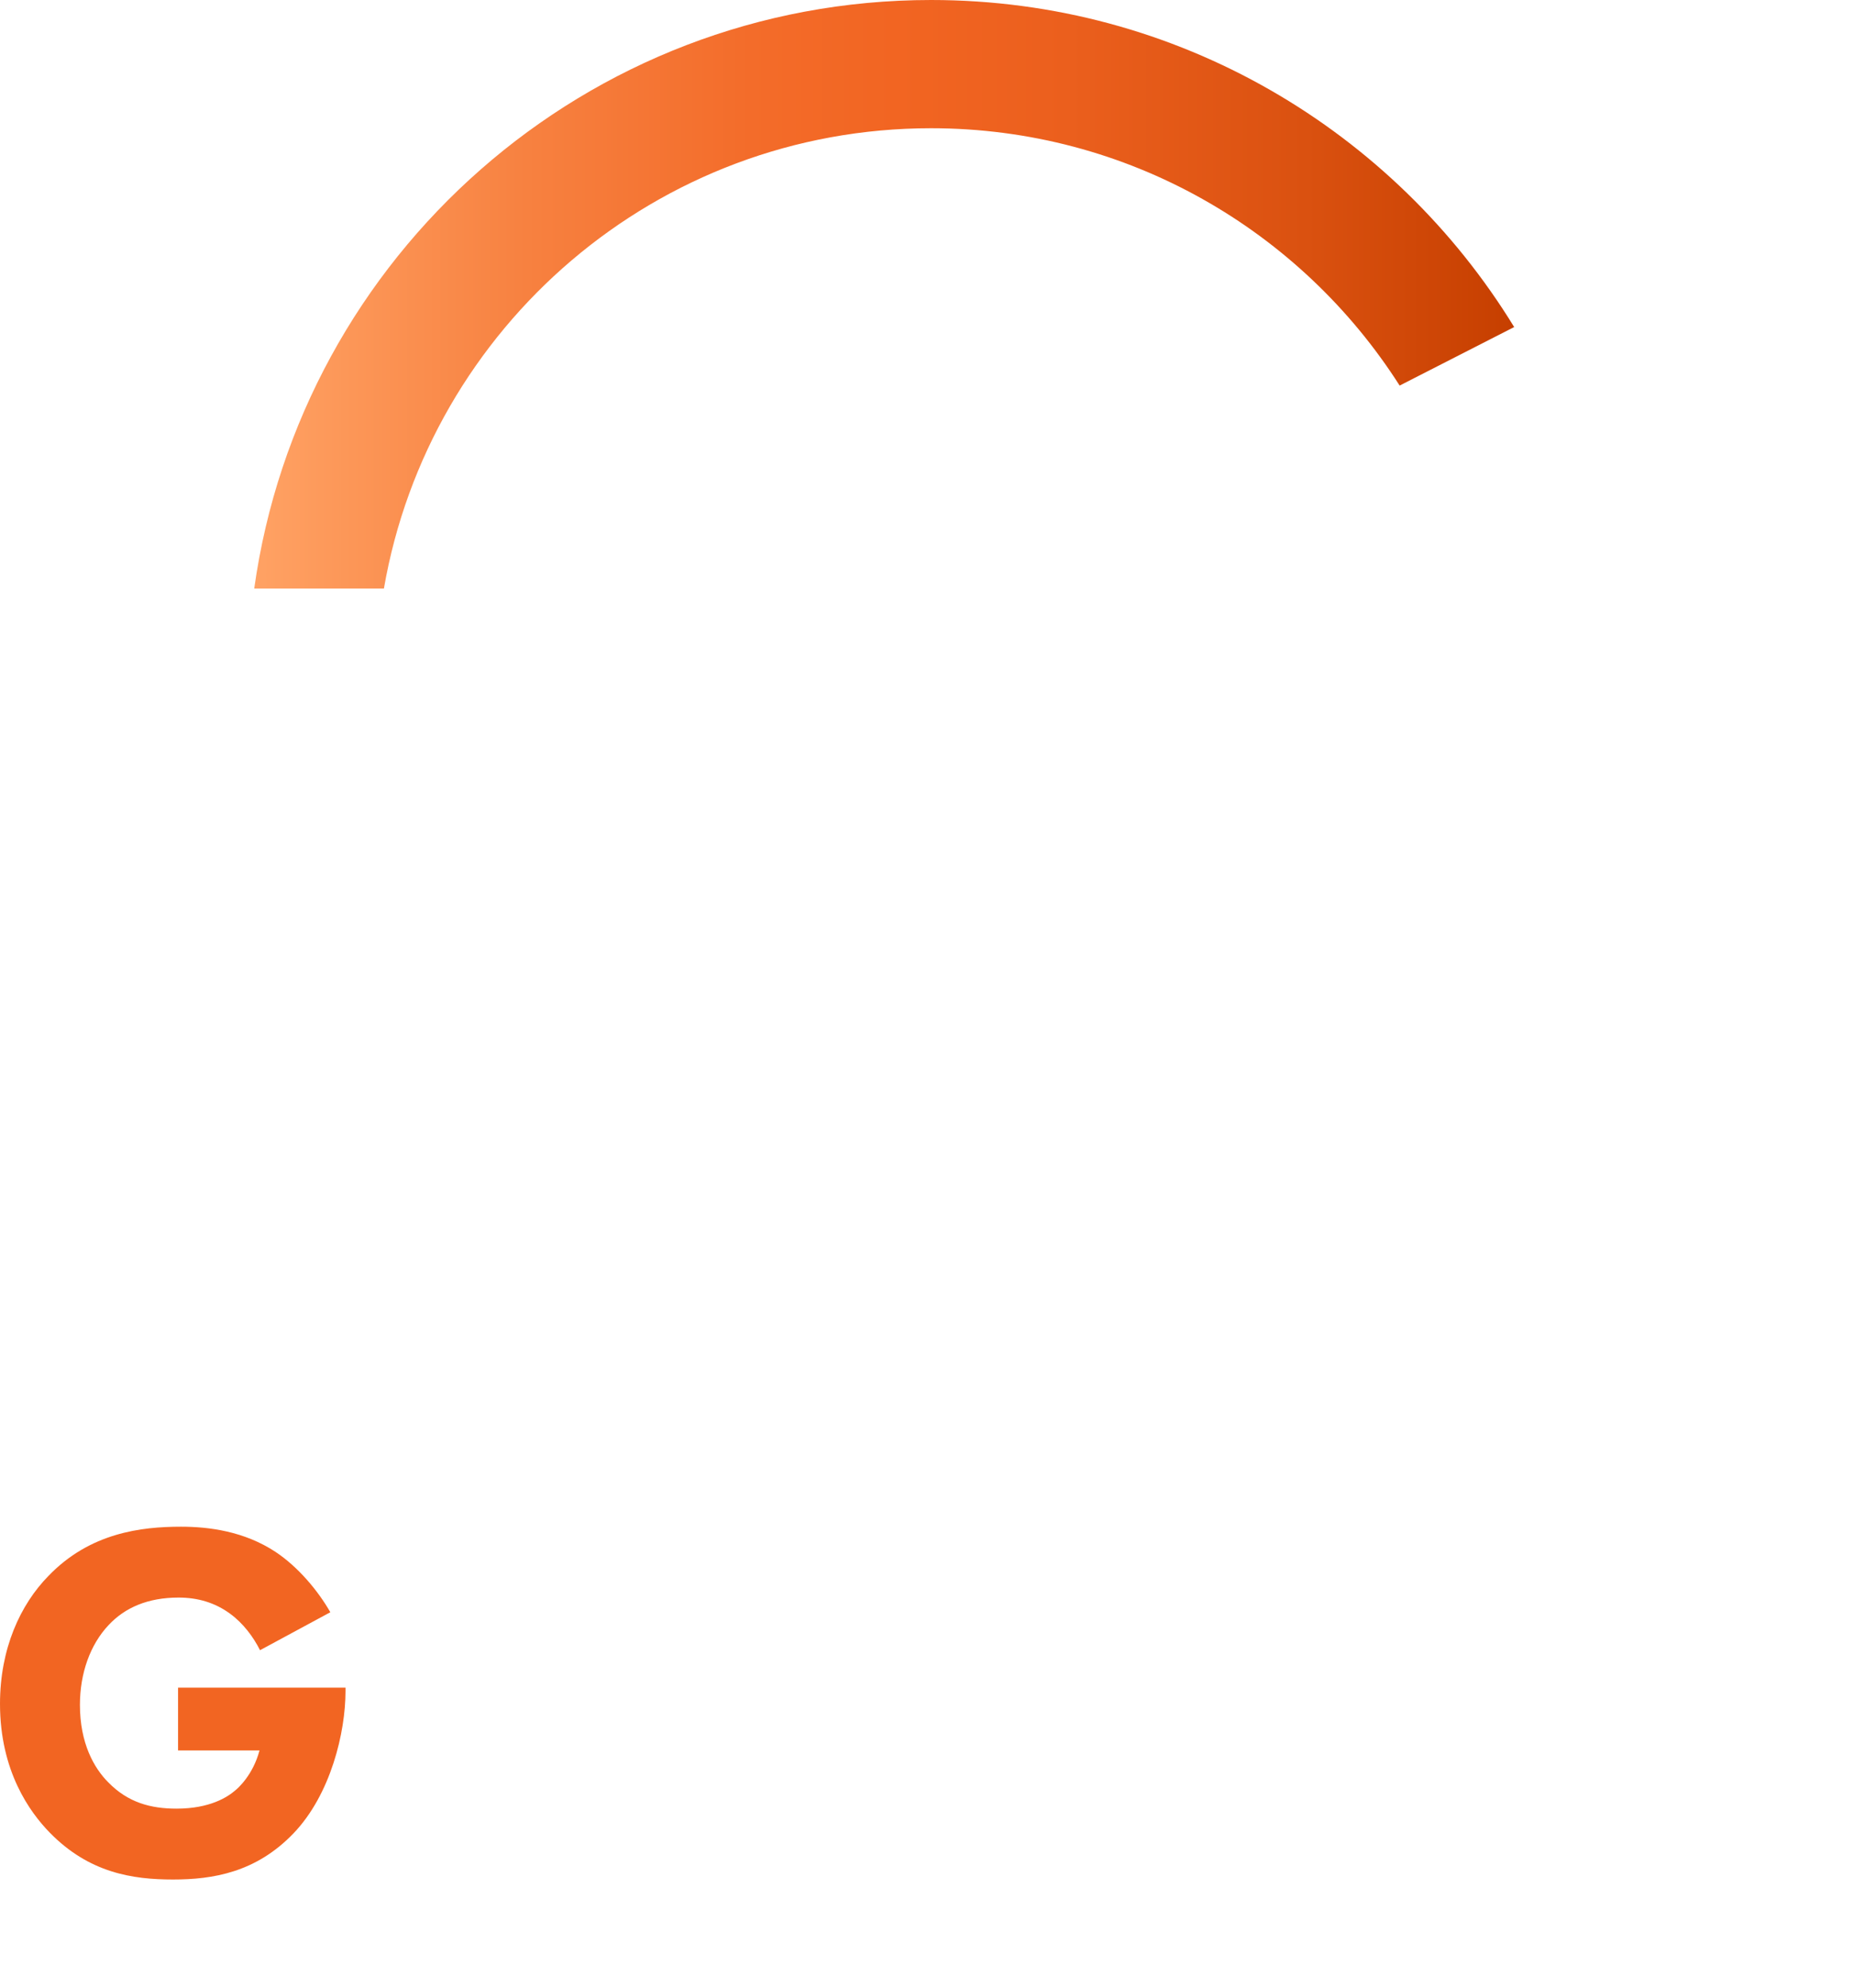 <?xml version="1.0" encoding="UTF-8"?> <svg xmlns="http://www.w3.org/2000/svg" xmlns:xlink="http://www.w3.org/1999/xlink" id="a" data-name="b" viewBox="0 0 716.105 767.315"><defs><style> .e { fill: #fff; } .f { fill: #f26522; } .g { fill: url(#d); } .h { fill: url(#b); } </style><linearGradient id="c" data-name="名称未設定グラデーション" x1="95.67" y1="368.409" x2="623.166" y2="368.409" gradientTransform="translate(0 770) scale(1 -1)" gradientUnits="userSpaceOnUse"><stop offset="0" stop-color="#64d6ff"></stop><stop offset=".216" stop-color="#40c2f7"></stop><stop offset=".394" stop-color="#2ab5f3"></stop><stop offset=".508" stop-color="#22b1f2"></stop><stop offset=".614" stop-color="#1eaceb"></stop><stop offset=".758" stop-color="#169fda"></stop><stop offset=".923" stop-color="#088abe"></stop><stop offset="1" stop-color="#007faf"></stop></linearGradient><linearGradient id="d" data-name="名称未設定グラデーション 2" x1="98.196" y1="656.409" x2="584.848" y2="656.409" gradientTransform="translate(0 770) scale(1 -1)" gradientUnits="userSpaceOnUse"><stop offset="0" stop-color="#ffa264"></stop><stop offset=".216" stop-color="#f78140"></stop><stop offset=".394" stop-color="#f36c2a"></stop><stop offset=".508" stop-color="#f26522"></stop><stop offset=".647" stop-color="#eb5f1d"></stop><stop offset=".835" stop-color="#da5110"></stop><stop offset="1" stop-color="#c63f00"></stop></linearGradient></defs><g id="b" data-name="c"><g><path class="e" d="m375.078,252.654h147.742v3.862c0,21.727-2.896,89.321-47.316,133.258-33.314,33.314-74.354,42.488-114.428,42.488s-81.596-8.208-116.842-43.453c-11.104-11.105-47.799-51.662-47.799-124.085,0-62.284,28.003-100.426,47.316-119.739,24.141-24.624,64.698-49.248,126.981-49.248,24.141,0,49.73,3.862,74.354,16.898,20.761,10.622,43.454,29.935,60.353,58.904l-54.559,29.452c-11.105-21.727-27.521-32.832-37.66-38.143-13.519-6.76-30.418-10.139-45.385-10.139-25.589,0-54.559,9.173-74.354,28.486-18.347,17.864-32.349,48.765-32.349,84.976,0,42.971,18.347,68.56,31.866,81.596,14.485,14.002,37.177,27.521,71.457,27.521,21.244,0,45.385-5.794,63.25-19.312,12.553-9.656,25.106-26.072,30.417-49.248h-83.045v-54.076 0Z"></path><path class="h" d="m573.63,275.183c-5.817,113.267-99.498,203.317-214.212,203.317s-208.394-90.05-214.212-203.317h-49.536c5.862,140.614,121.693,252.817,263.748,252.817s257.886-112.203,263.748-252.817h-49.536Z"></path><path class="g" d="m540.609,148.834l44.239-22.59C538.443,50.524,454.945,0,359.628,0,226.321,0,116.112,98.811,98.196,227.183h50.091c17.459-100.921,105.43-177.683,211.341-177.683,76.08,0,142.902,39.611,180.981,99.334Z"></path><g><path class="f" d="m68.777,651.45h64.673v1.367c0,15.826-5.666,39.859-20.125,54.904-14.459,15.045-31.067,17.78-46.502,17.78-15.631,0-32.435-2.54-47.675-18.171-7.62-7.815-19.148-23.643-19.148-49.629,0-21.297,7.815-38.296,18.757-49.434,16.021-16.607,35.756-18.952,51.191-18.952,10.747,0,24.424,1.758,36.538,9.77,8.792,5.861,16.413,15.045,21.102,23.251l-27.159,14.654c-2.54-5.08-6.448-10.355-11.528-14.068-5.862-4.299-12.505-6.252-19.93-6.252-11.919,0-20.711,3.907-26.964,10.551-7.229,7.62-11.137,18.757-11.137,30.871,0,14.85,5.471,24.424,10.942,29.895,7.62,7.815,16.413,10.16,26.377,10.16,12.896,0,19.734-4.494,22.665-7.034.977-.781,6.839-5.861,9.379-15.436h-31.458s0-24.228,0-24.228Z"></path><path class="e" d="m193.667,592.247c17.194,0,35.366,2.54,51.387,17.976,11.528,11.138,18.757,26.378,18.757,46.698,0,20.516-7.034,35.365-17.78,46.111-17.976,18.171-40.445,19.539-51.387,19.539h-42.204v-130.324h41.227Zm-11.137,104.924h8.011c6.252,0,19.93-.586,29.699-8.793,7.034-5.861,12.7-16.998,12.7-31.457,0-14.068-5.667-23.056-10.747-28.137-9.77-9.769-22.47-11.137-31.653-11.137h-8.011v79.523Z"></path><path class="e" d="m369.34,683.885h-65.064c0,4.688,1.759,10.941,5.275,14.849,4.299,4.689,10.16,5.472,14.459,5.472,4.103,0,8.402-.782,11.333-2.54.391-.195,3.712-2.345,6.057-7.229l26.573,2.735c-3.908,12.31-11.723,18.757-16.803,21.884-8.402,5.08-17.781,6.447-27.55,6.447-13.091,0-24.619-2.345-34.779-12.505-7.62-7.62-13.091-19.147-13.091-33.606,0-12.505,4.494-25.4,13.287-34.389,10.551-10.551,23.642-12.505,33.412-12.505s23.837,1.759,34.584,13.091c10.356,10.942,12.31,24.619,12.31,35.365v2.932Zm-25.987-16.804c-.195-.781-1.563-6.253-5.666-10.16-3.126-2.931-7.62-4.885-13.287-4.885-7.229,0-11.528,2.931-14.263,5.666-2.149,2.345-4.103,5.471-4.885,9.379h38.101Z"></path><path class="e" d="m435.399,657.702c-4.298-2.54-9.965-4.885-15.436-4.885-2.931,0-6.252.781-8.011,2.54-.977.978-1.759,2.54-1.759,3.908,0,1.953,1.368,3.126,2.735,3.907,1.954,1.173,4.885,1.759,8.402,2.931l7.425,2.345c4.885,1.563,9.965,3.518,14.459,7.62,5.08,4.689,6.838,9.965,6.838,16.608,0,11.528-5.08,18.953-8.988,22.86-8.597,8.598-19.148,9.965-28.332,9.965-11.723,0-24.423-2.54-35.756-12.505l11.918-18.952c2.735,2.345,6.644,5.08,9.574,6.447,3.908,1.954,8.011,2.735,11.723,2.735,1.759,0,6.252,0,8.792-1.954,1.759-1.367,2.931-3.517,2.931-5.666,0-1.562-.586-3.517-3.126-5.08-1.954-1.172-4.494-1.954-8.597-3.126l-7.034-2.149c-5.08-1.563-10.356-4.299-14.068-8.011-4.103-4.299-6.252-9.184-6.252-15.826,0-8.402,3.322-15.437,8.402-20.125,7.815-7.229,18.367-8.793,26.377-8.793,12.896,0,21.884,3.321,28.917,7.425l-11.137,17.78Z"></path><path class="e" d="m479.32,581.892c9.183,0,16.413,7.229,16.413,16.412,0,9.184-7.229,16.413-16.413,16.413-9.184,0-16.413-7.229-16.413-16.413,0-9.183,7.229-16.412,16.413-16.412Zm14.068,53.536v87.144h-28.136v-87.144h28.136Z"></path><path class="e" d="m579.355,635.428h28.137v81.868c0,12.31-.587,26.182-10.747,37.124-10.746,11.527-27.159,12.896-36.732,12.896-11.528,0-25.401-1.759-36.343-11.138-5.471-4.688-11.137-12.113-13.091-23.056h30.676c1.173,4.494,3.908,7.034,6.253,8.598,3.321,2.149,8.011,2.931,12.113,2.931,8.012,0,12.114-2.931,14.068-4.689,5.471-5.275,5.666-14.459,5.666-18.171v-9.965c-3.321,5.471-9.965,13.091-25.986,13.091-13.481,0-23.837-4.299-31.849-12.31-7.034-7.229-12.7-17.78-12.7-32.825,0-14.85,5.471-27.159,12.896-34.779,5.275-5.471,15.435-12.505,31.653-12.505,15.826,0,22.86,8.401,25.986,13.091v-10.16Zm-34.975,27.159c-4.298,4.104-6.643,10.941-6.643,16.217,0,5.667,2.149,11.528,6.057,15.632,3.908,4.103,9.184,6.252,15.826,6.252,7.425,0,12.31-2.931,15.241-5.666,4.298-4.104,6.838-10.16,6.838-16.608,0-6.838-2.931-12.505-6.643-16.021-4.104-3.713-10.16-5.471-15.24-5.471-6.253,0-11.919,2.345-15.437,5.666Z"></path><path class="e" d="m627.203,635.428h28.137v10.355c8.597-10.941,18.757-12.7,26.963-12.7,7.62,0,17.585,1.368,25.01,8.793,8.207,8.206,8.793,18.562,8.793,25.596v55.1h-28.136v-44.744c0-5.666-.195-12.896-4.689-17.39-2.149-2.149-5.666-3.907-10.747-3.907-5.861,0-9.573,2.345-11.723,4.688-4.689,4.689-5.471,10.942-5.471,16.608v44.744h-28.137v-87.144Z"></path></g></g></g></svg> 